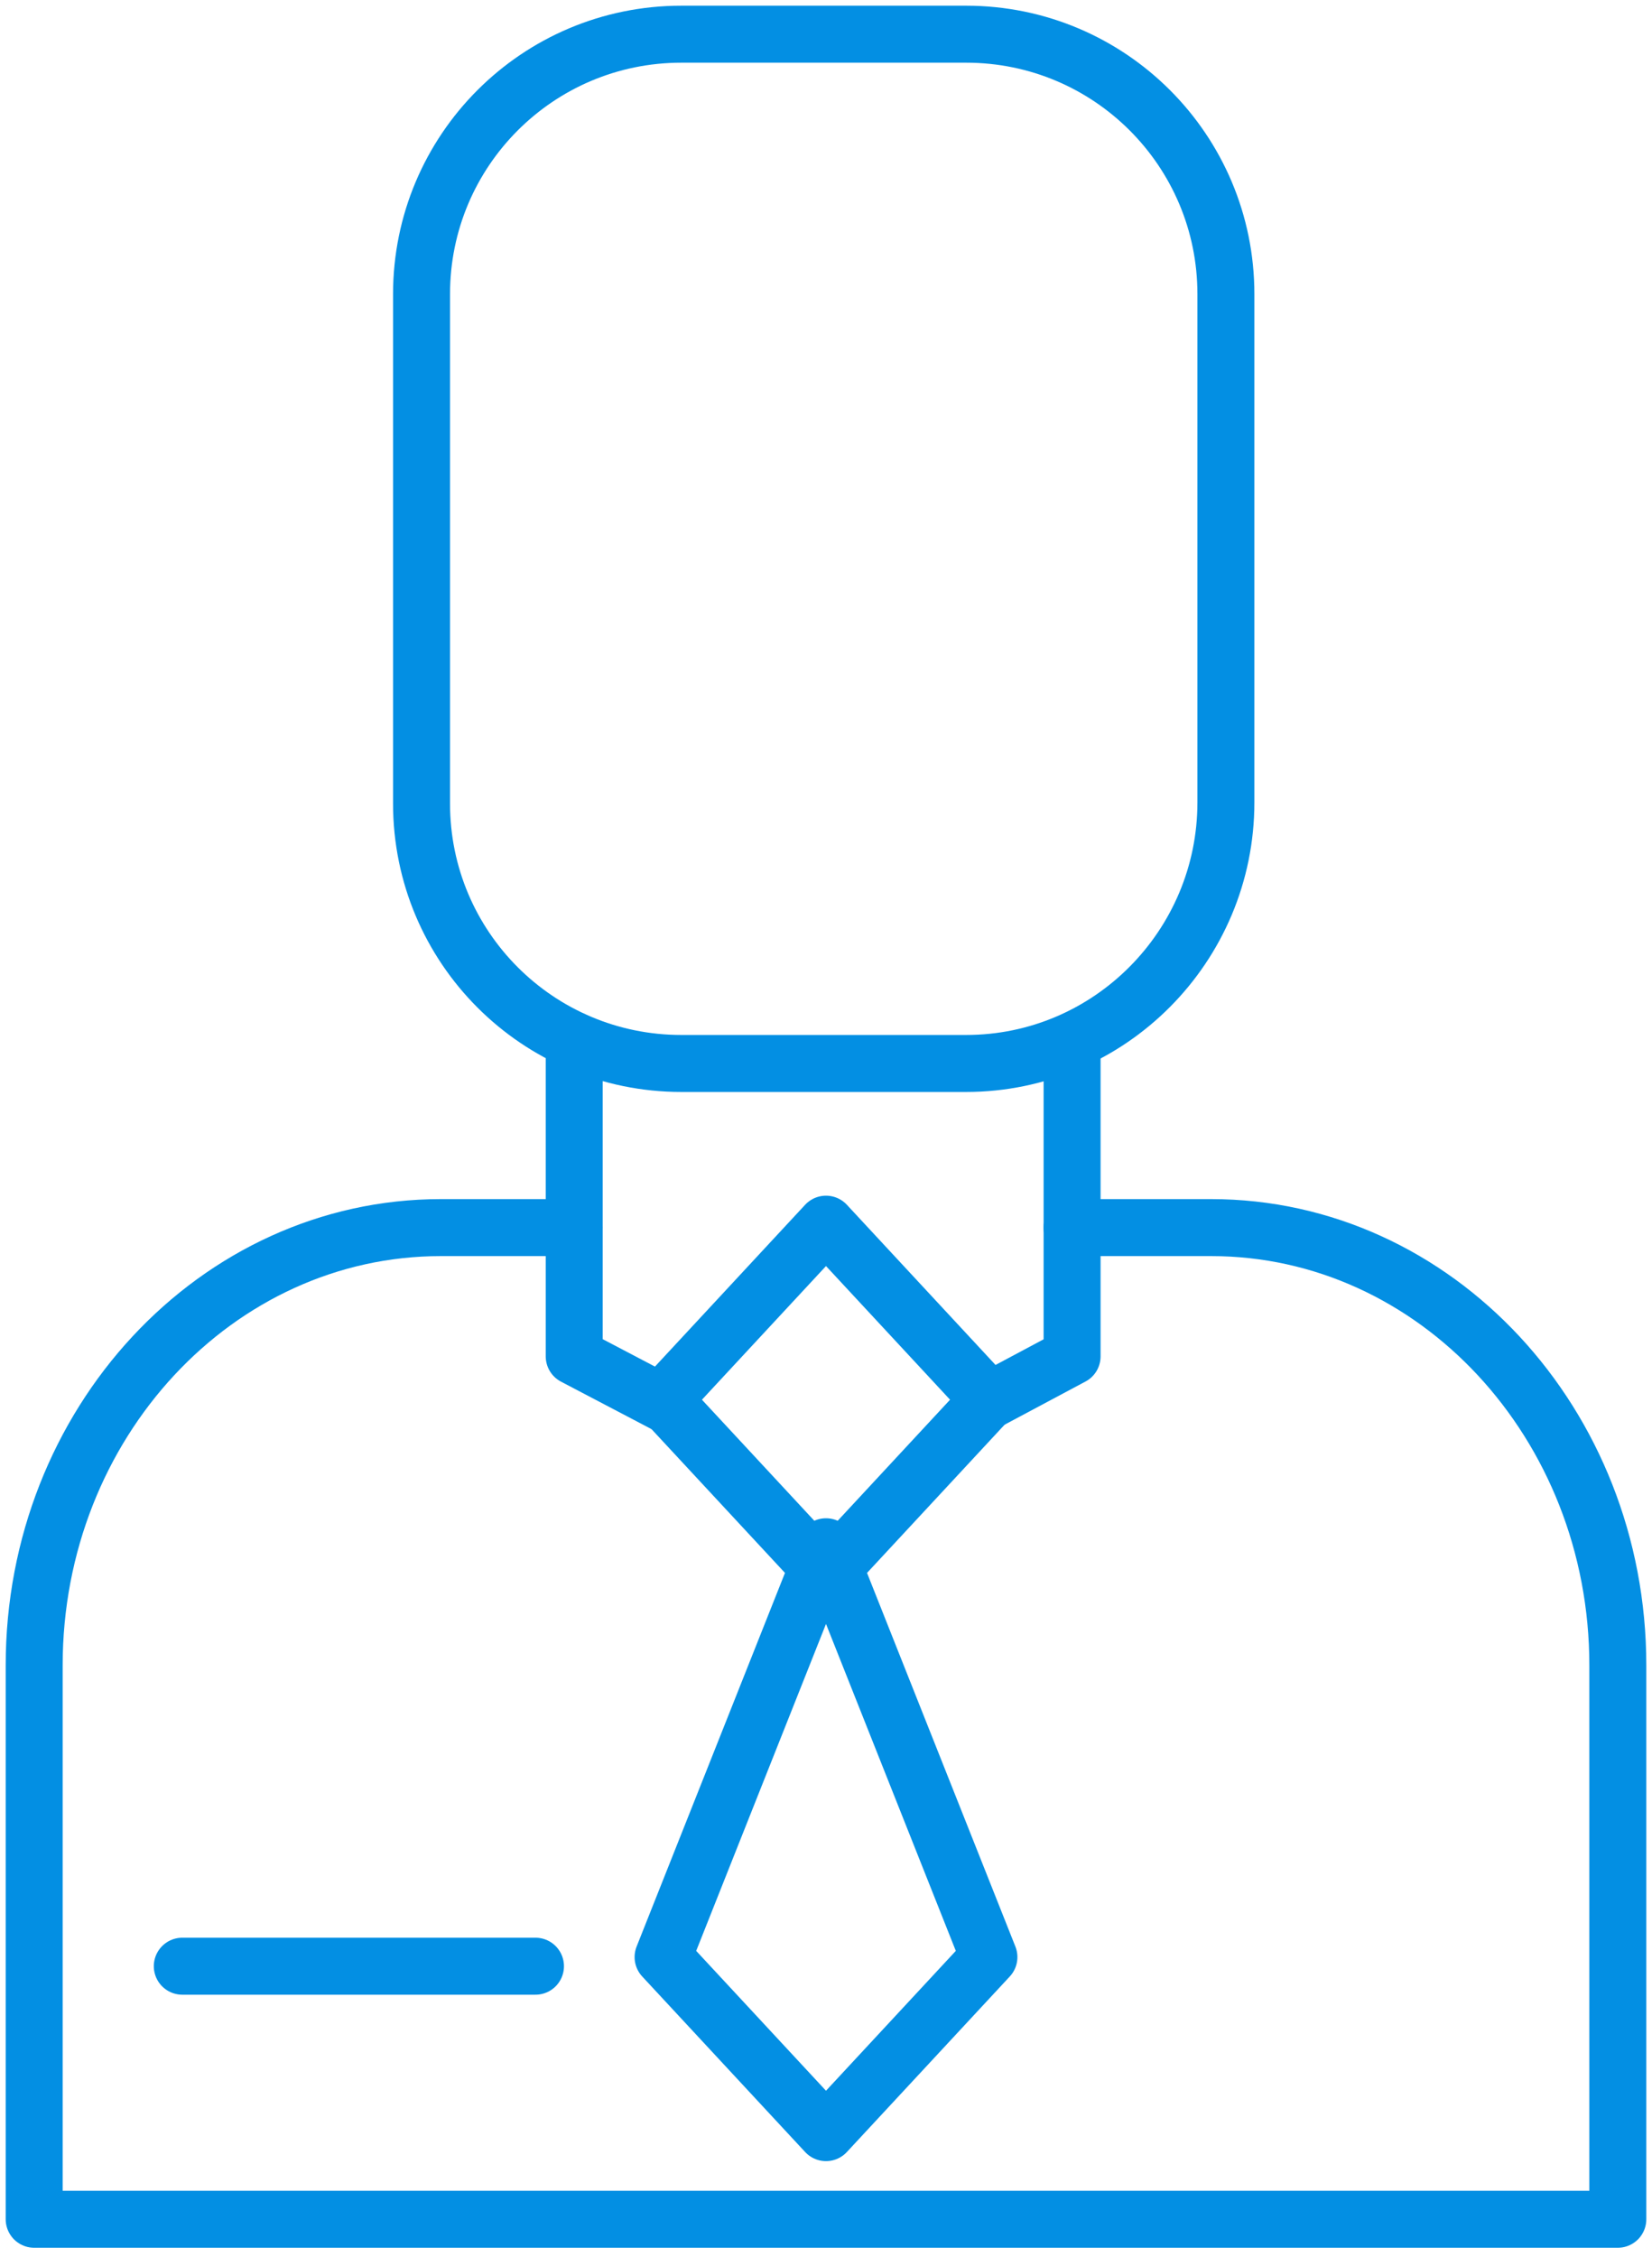 <?xml version="1.0" encoding="UTF-8"?> <svg xmlns="http://www.w3.org/2000/svg" width="145" height="198" viewBox="0 0 145 198" fill="none"> <path d="M84.8 93.3H59.8C47.2 93.3 37 83.1 37 70.5V25.8C37 13.2 47.2 3 59.8 3H84.8C97.4 3 107.6 13.2 107.6 25.8V70.4C107.6 83 97.4 93.3 84.8 93.3Z" stroke="#038FE3" stroke-width="5" stroke-miterlimit="10" stroke-linecap="round" stroke-linejoin="round"></path> <path d="M94.1 91.7V107.7V119L86.6 123" stroke="#038FE3" stroke-width="5" stroke-miterlimit="10" stroke-linecap="round" stroke-linejoin="round"></path> <path d="M50.4 91.3V107.7V119L58.6 123.3" stroke="#038FE3" stroke-width="5" stroke-miterlimit="10" stroke-linecap="round" stroke-linejoin="round"></path> <path d="M94.1 107.7H106.3C126 107.7 142 124.9 142 146.1V194.7H3V146.1C3 124.9 19 107.7 38.7 107.7H50.4" stroke="#038FE3" stroke-width="5" stroke-miterlimit="10" stroke-linecap="round" stroke-linejoin="round"></path> <path d="M86.8 122.8L72.5 138.2L58.2 122.8L72.5 107.4L86.8 122.8Z" stroke="#038FE3" stroke-width="5" stroke-miterlimit="10" stroke-linecap="round" stroke-linejoin="round"></path> <path d="M86.8 171.7L72.5 187.1L58.2 171.7L72.5 135.7L86.8 171.7Z" stroke="#038FE3" stroke-width="5" stroke-miterlimit="10" stroke-linecap="round" stroke-linejoin="round"></path> <path d="M16 172.5H47" stroke="#038FE3" stroke-width="5" stroke-miterlimit="10" stroke-linecap="round" stroke-linejoin="round"></path> </svg> 